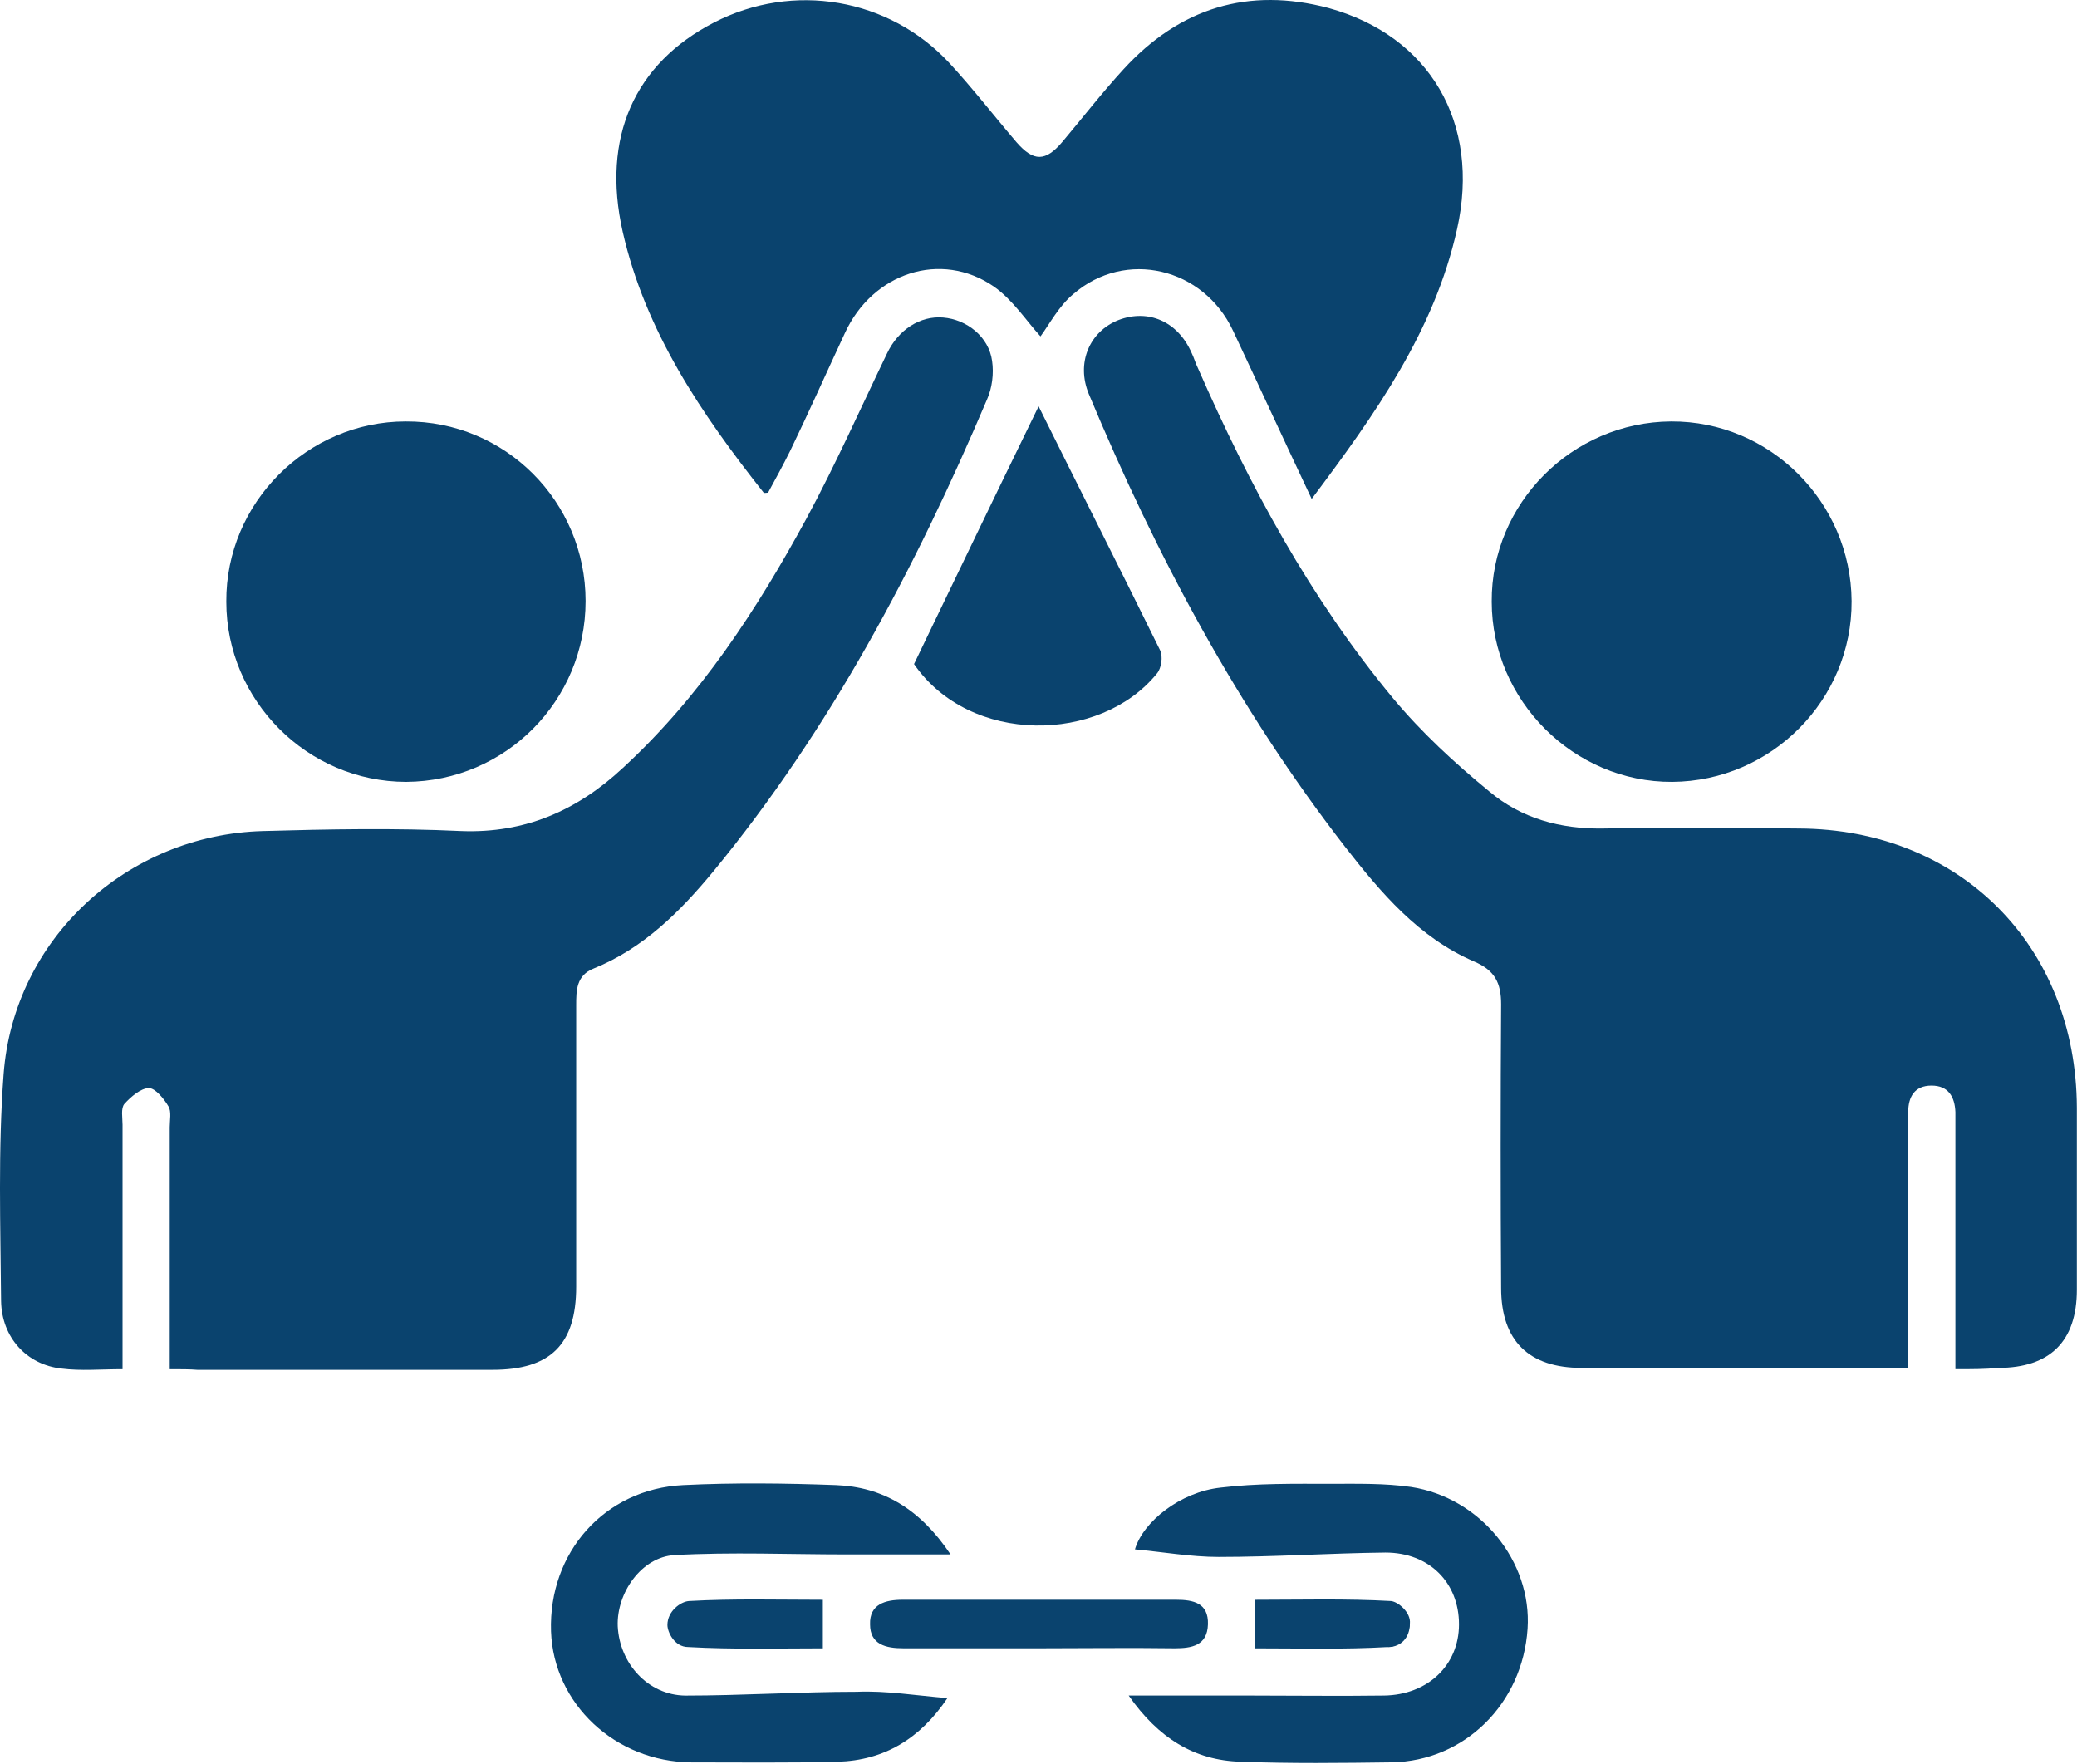 <svg xmlns="http://www.w3.org/2000/svg" width="53" height="45" viewBox="0 0 53 45" fill="none"><path d="M49.897 34.934C49.897 34.66 49.897 34.451 49.897 34.226C49.897 32.442 49.897 30.657 49.897 28.857C49.897 28.696 49.897 28.535 49.897 28.374C49.881 27.988 49.721 27.699 49.287 27.699C48.854 27.699 48.693 27.988 48.693 28.374C48.693 29.725 48.693 31.059 48.693 32.41C48.693 33.213 48.693 34.017 48.693 34.901C48.452 34.901 48.26 34.901 48.067 34.901C45.498 34.901 42.929 34.901 40.36 34.901C39.011 34.901 38.305 34.21 38.305 32.86C38.289 30.448 38.289 28.037 38.305 25.625C38.305 25.078 38.145 24.757 37.615 24.532C36.202 23.921 35.238 22.779 34.323 21.606C31.594 18.085 29.506 14.178 27.788 10.062C27.451 9.258 27.805 8.455 28.543 8.165C29.298 7.876 30.052 8.197 30.406 9.001C30.47 9.13 30.502 9.258 30.566 9.387C31.883 12.393 33.44 15.271 35.543 17.811C36.266 18.68 37.117 19.467 38 20.191C38.819 20.882 39.814 21.155 40.906 21.139C42.576 21.107 44.23 21.123 45.899 21.139C50.01 21.155 52.98 24.13 52.996 28.262C52.996 29.805 52.996 31.348 52.996 32.908C52.996 34.226 52.306 34.901 50.989 34.901C50.652 34.934 50.315 34.934 49.897 34.934Z" fill="#0A436E"></path><path d="M4.331 34.934C4.331 32.812 4.331 30.786 4.331 28.76C4.331 28.583 4.379 28.358 4.299 28.23C4.187 28.037 3.962 27.763 3.801 27.763C3.592 27.763 3.336 27.988 3.175 28.165C3.079 28.278 3.127 28.519 3.127 28.696C3.127 30.545 3.127 32.394 3.127 34.242C3.127 34.452 3.127 34.677 3.127 34.934C2.565 34.934 2.067 34.982 1.569 34.918C0.686 34.821 0.044 34.13 0.028 33.197C0.012 31.268 -0.052 29.339 0.092 27.41C0.349 23.953 3.239 21.3 6.707 21.204C8.393 21.156 10.079 21.124 11.765 21.204C13.402 21.268 14.735 20.673 15.891 19.596C17.866 17.779 19.311 15.561 20.579 13.23C21.318 11.863 21.96 10.416 22.635 9.017C22.924 8.407 23.485 8.053 24.064 8.101C24.674 8.149 25.236 8.599 25.316 9.21C25.364 9.532 25.316 9.902 25.187 10.191C23.357 14.5 21.19 18.599 18.203 22.233C17.352 23.262 16.421 24.194 15.153 24.709C14.703 24.886 14.703 25.271 14.703 25.657C14.703 28.053 14.703 30.432 14.703 32.828C14.703 34.307 14.045 34.95 12.568 34.95C10.063 34.95 7.558 34.95 5.037 34.95C4.845 34.934 4.62 34.934 4.331 34.934Z" fill="#0A436E"></path><path d="M33.471 12.73C32.765 11.235 32.123 9.836 31.464 8.438C30.71 6.83 28.719 6.348 27.386 7.505C27.017 7.811 26.776 8.277 26.551 8.582C26.198 8.197 25.845 7.65 25.363 7.312C24.014 6.38 22.264 6.959 21.558 8.502C21.092 9.499 20.643 10.512 20.161 11.508C19.985 11.862 19.792 12.216 19.599 12.57C19.551 12.57 19.503 12.586 19.487 12.57C17.897 10.56 16.468 8.454 15.89 5.914C15.344 3.502 16.195 1.621 18.218 0.576C20.241 -0.469 22.682 -0.051 24.223 1.605C24.817 2.248 25.363 2.955 25.941 3.631C26.375 4.129 26.68 4.129 27.113 3.615C27.627 3.004 28.125 2.361 28.671 1.766C30.1 0.206 31.85 -0.34 33.905 0.206C36.474 0.914 37.79 3.132 37.18 5.849C36.602 8.438 35.109 10.544 33.471 12.73Z" fill="#0A436E"></path><path d="M14.943 15.335C14.943 17.875 12.904 19.933 10.367 19.949C7.847 19.949 5.775 17.875 5.775 15.351C5.759 12.827 7.847 10.753 10.351 10.753C12.888 10.737 14.943 12.795 14.943 15.335Z" fill="#0A436E"></path><path d="M47.248 15.335C47.264 17.859 45.193 19.933 42.672 19.949C40.168 19.965 38.065 17.875 38.065 15.351C38.048 12.843 40.12 10.769 42.64 10.753C45.161 10.737 47.232 12.811 47.248 15.335Z" fill="#0A436E"></path><path d="M28.801 43.261C29.925 43.261 30.904 43.261 31.884 43.261C33.023 43.261 34.163 43.277 35.319 43.261C36.427 43.245 37.23 42.49 37.23 41.445C37.23 40.383 36.475 39.612 35.352 39.612C33.939 39.628 32.51 39.724 31.097 39.724C30.39 39.724 29.668 39.596 28.961 39.531C29.17 38.824 30.117 38.068 31.145 37.956C32.076 37.843 33.023 37.859 33.971 37.859C34.645 37.859 35.336 37.843 36.01 37.94C37.776 38.213 39.093 39.837 38.98 41.557C38.852 43.47 37.374 44.933 35.512 44.965C34.228 44.982 32.943 44.998 31.659 44.949C30.471 44.917 29.555 44.339 28.801 43.261Z" fill="#0A436E"></path><path d="M24.176 43.326C23.485 44.355 22.57 44.918 21.366 44.95C20.13 44.982 18.877 44.966 17.641 44.966C15.698 44.95 14.125 43.471 14.061 41.622C13.996 39.612 15.425 37.989 17.432 37.892C18.733 37.828 20.033 37.844 21.334 37.892C22.522 37.94 23.469 38.487 24.256 39.66C23.277 39.66 22.442 39.66 21.591 39.66C20.13 39.66 18.669 39.596 17.208 39.677C16.373 39.725 15.73 40.641 15.763 41.493C15.811 42.442 16.533 43.246 17.48 43.262C18.942 43.262 20.403 43.165 21.864 43.165C22.618 43.133 23.373 43.262 24.176 43.326Z" fill="#0A436E"></path><path d="M26.503 10.367C27.499 12.377 28.558 14.467 29.602 16.589C29.682 16.75 29.634 17.055 29.522 17.184C28.077 18.968 24.753 19.017 23.324 16.943C24.4 14.708 25.476 12.473 26.503 10.367Z" fill="#0A436E"></path><path d="M26.537 42.055C25.381 42.055 24.209 42.055 23.053 42.055C22.603 42.055 22.202 41.959 22.202 41.444C22.186 40.93 22.587 40.817 23.037 40.817C25.365 40.817 27.693 40.817 30.005 40.817C30.454 40.817 30.84 40.898 30.824 41.444C30.808 41.991 30.406 42.055 29.973 42.055C28.817 42.039 27.677 42.055 26.537 42.055Z" fill="#0A436E"></path><path d="M20.997 40.818C20.997 41.284 20.997 41.638 20.997 42.056C19.873 42.056 18.717 42.088 17.561 42.023C17.208 42.023 17.031 41.638 17.031 41.461C17.031 41.107 17.368 40.866 17.577 40.85C18.717 40.785 19.857 40.818 20.997 40.818Z" fill="#0A436E"></path><path d="M32.027 42.056C32.027 41.605 32.027 41.252 32.027 40.818C33.183 40.818 34.339 40.785 35.495 40.85C35.672 40.866 36.009 41.139 35.977 41.428C35.961 41.67 35.752 42.023 35.415 42.023C34.291 42.088 33.183 42.056 32.027 42.056Z" fill="#0A436E"></path><path d="M35.976 41.429C35.976 41.782 35.751 42.024 35.414 42.024L35.976 41.429Z" fill="#0A436E"></path></svg>